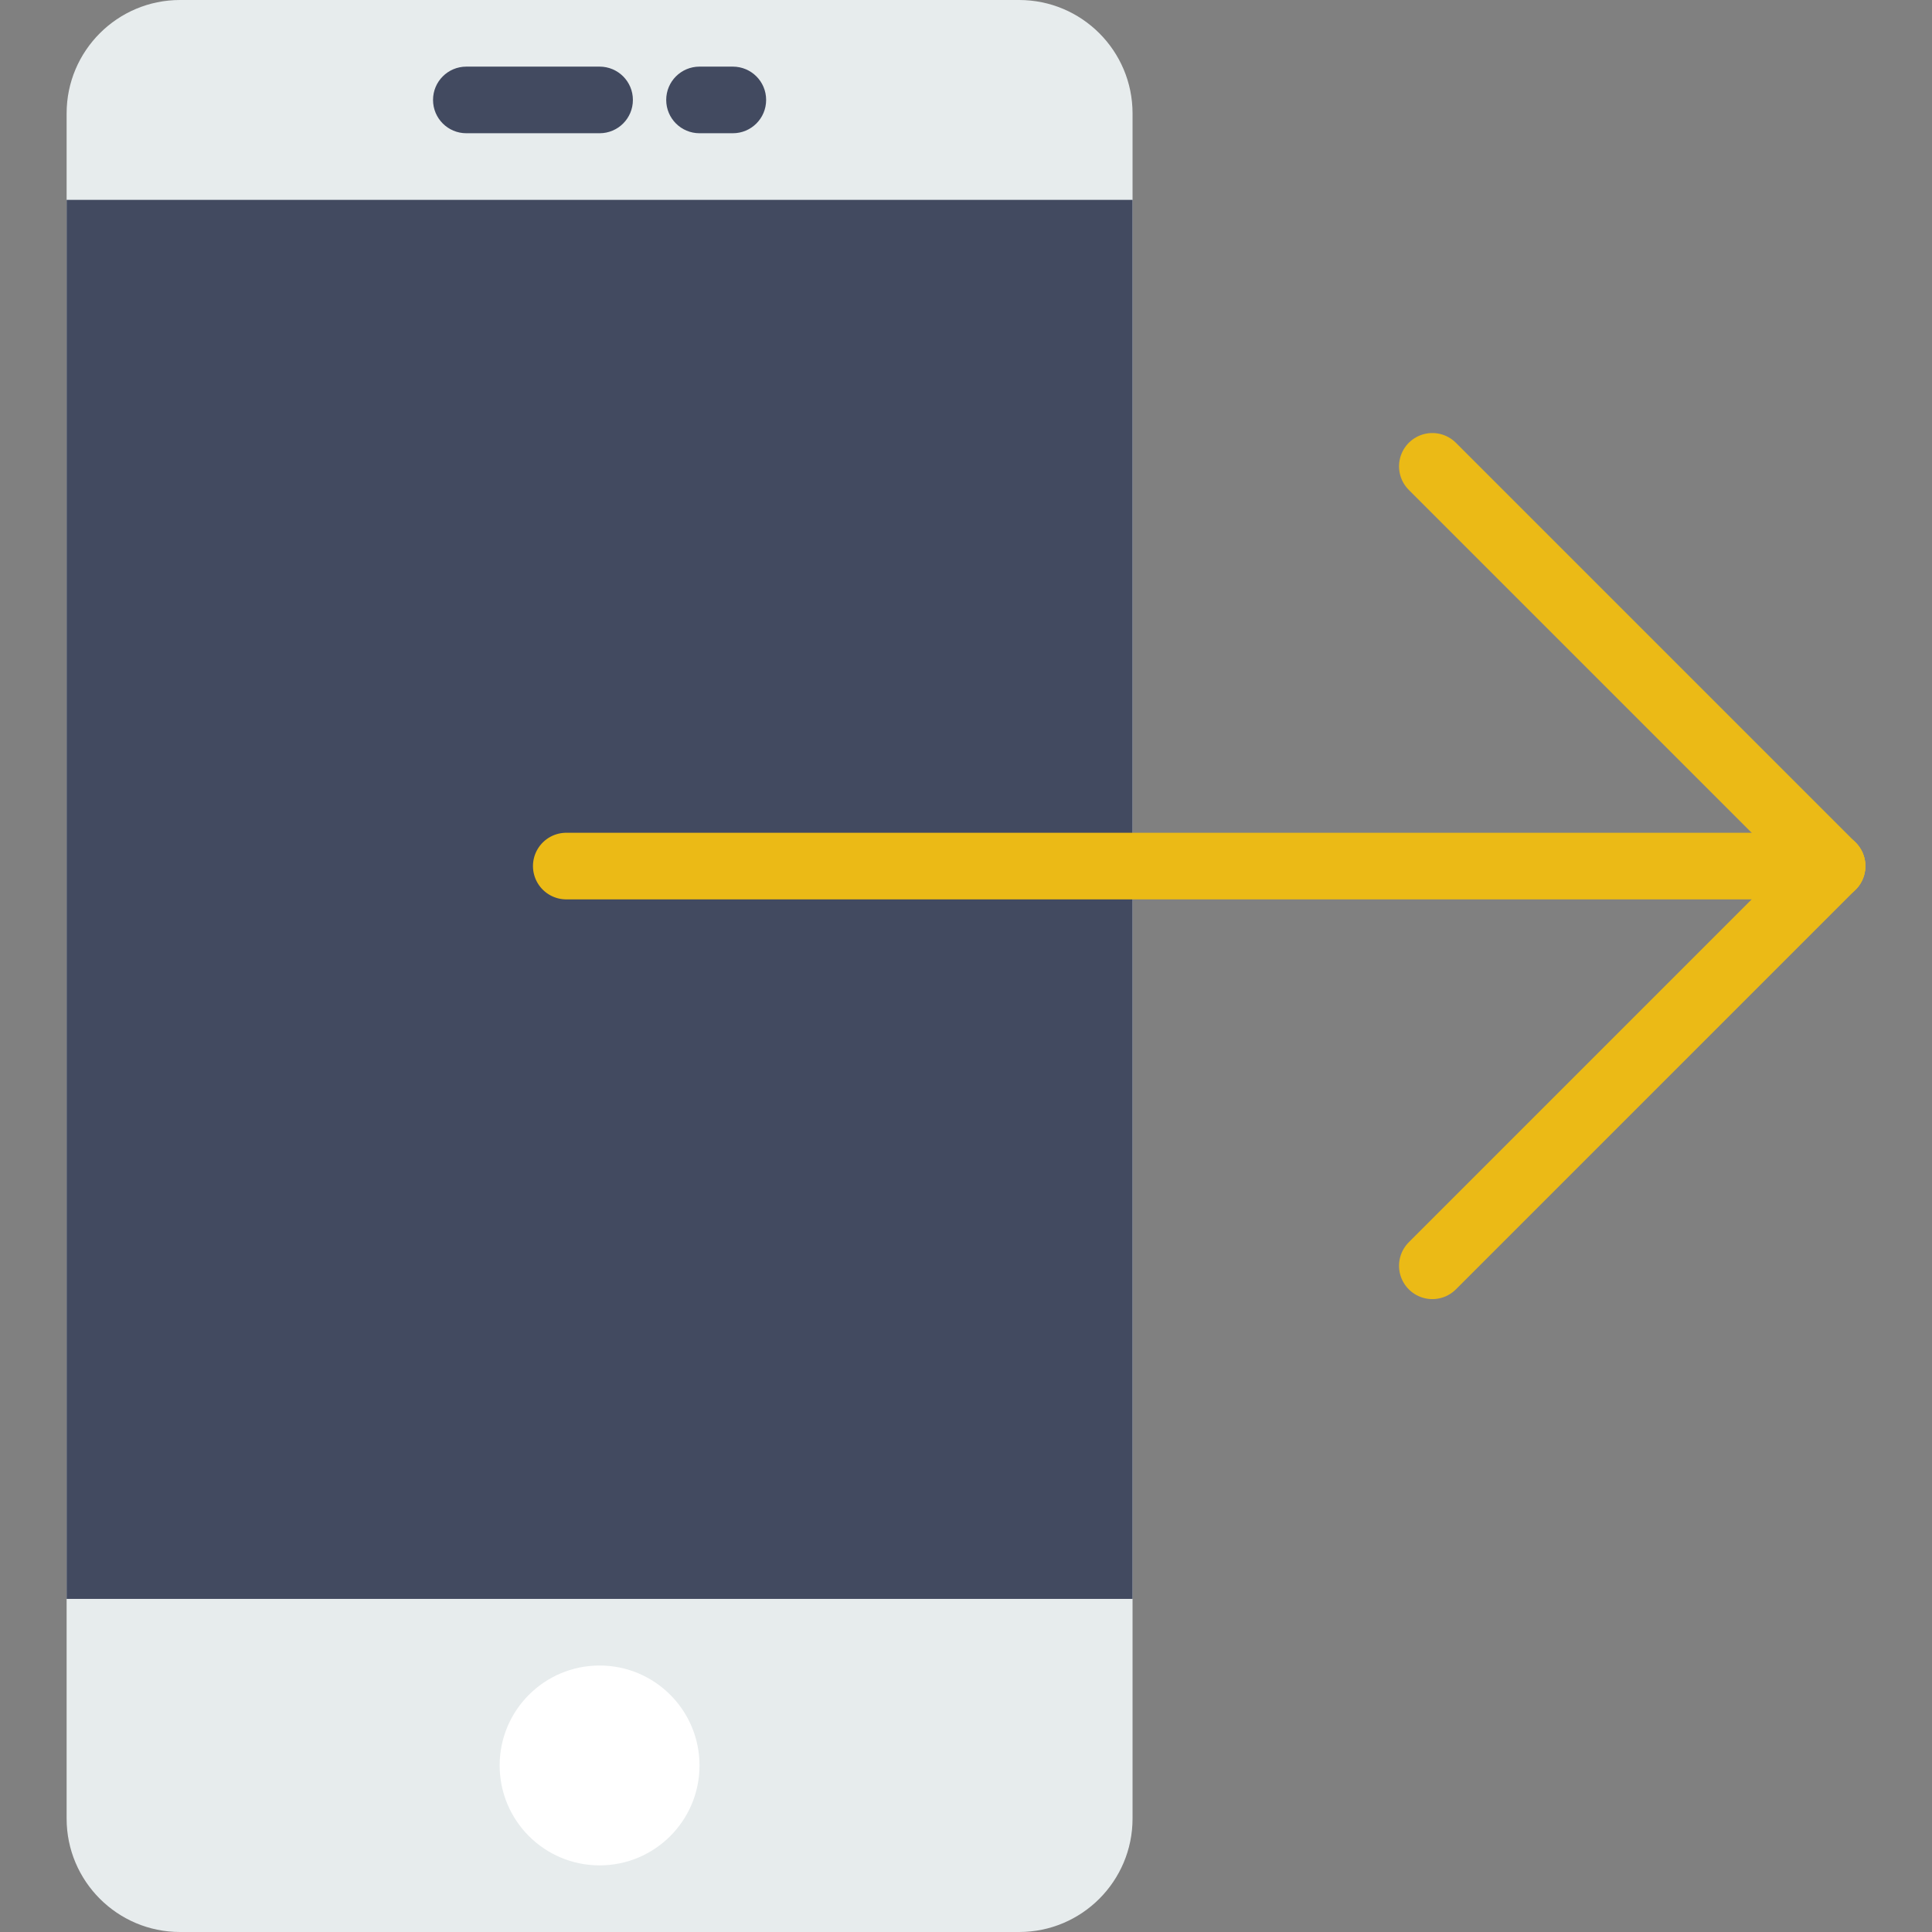 <?xml version="1.0" encoding="iso-8859-1"?>
<!-- Uploaded to: SVG Repo, www.svgrepo.com, Generator: SVG Repo Mixer Tools -->
<svg version="1.1" id="Capa_1" xmlns="http://www.w3.org/2000/svg" xmlns:xlink="http://www.w3.org/1999/xlink" 
	 viewBox="0 0 58 58" xml:space="preserve">
<rect x="0" y="0" width="58" height="58" fill="#808080" stroke="none"/>
<path style="fill:#E7ECED;" d="M30.595,58H5.405C3.525,58,2,56.475,2,54.595V3.405C2,1.525,3.525,0,5.405,0h25.189
	C32.475,0,34,1.525,34,3.405v51.189C34,56.475,32.475,58,30.595,58z"/>
<circle style="fill:#FFFFFF;" cx="18" cy="53" r="3"/>
<path style="fill:#424A60;" d="M18,4h-4c-0.553,0-1-0.447-1-1s0.447-1,1-1h4c0.553,0,1,0.447,1,1S18.553,4,18,4z"/>
<path style="fill:#424A60;" d="M22,4h-1c-0.553,0-1-0.447-1-1s0.447-1,1-1h1c0.553,0,1,0.447,1,1S22.553,4,22,4z"/>
<rect x="2" y="6" style="fill:#424A60;" width="32" height="42"/>
<line style="fill:none;stroke:#EBBA16;stroke-width:2;stroke-linecap:round;stroke-miterlimit:10;" x1="17" y1="26" x2="55" y2="26"/>
<line style="fill:none;stroke:#EBBA16;stroke-width:2;stroke-linecap:round;stroke-miterlimit:10;" x1="43" y1="14" x2="55" y2="26"/>
<line style="fill:none;stroke:#EBBA16;stroke-width:2;stroke-linecap:round;stroke-miterlimit:10;" x1="43" y1="38" x2="55" y2="26"/>
</svg>